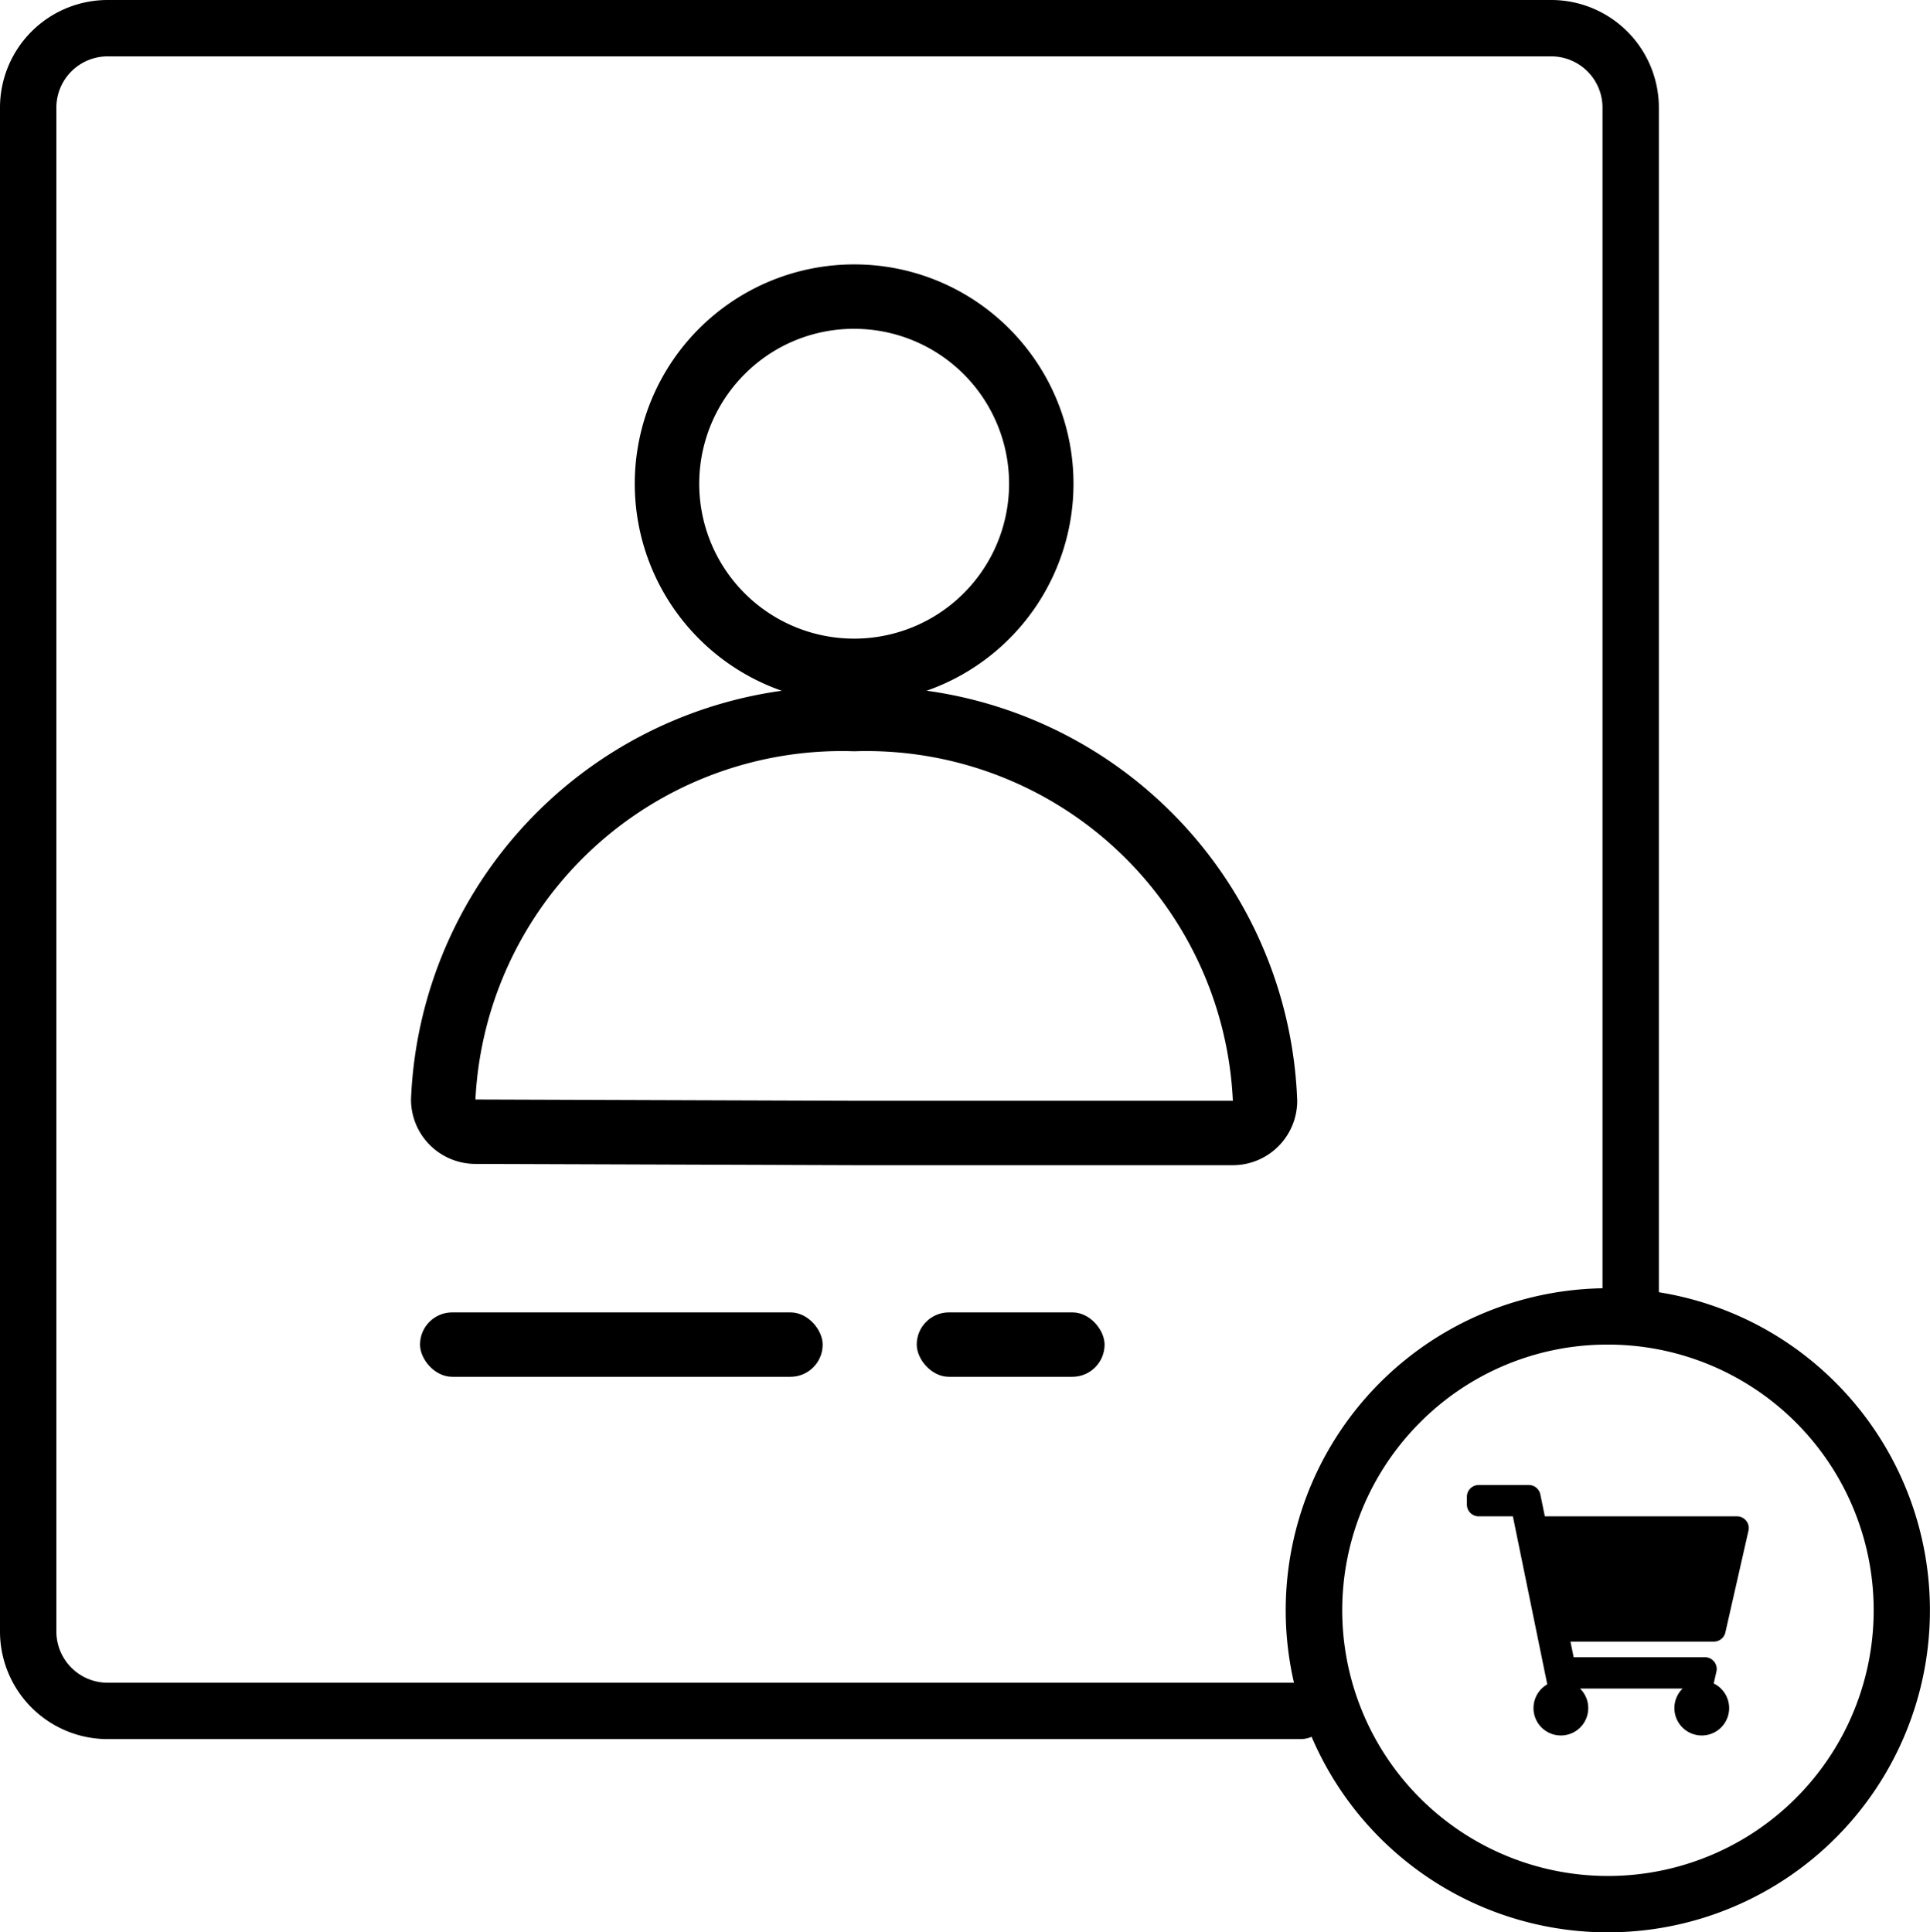 <svg xmlns="http://www.w3.org/2000/svg" viewBox="0 0 23.967 24"><defs><style>.cls-1{fill:none;stroke:#000;stroke-linecap:round;stroke-miterlimit:10;stroke-width:0.7px;}</style></defs><g id="Layer_2" data-name="Layer 2"><g id="jkit-icon"><path d="M10.607,4.084a1.924,1.924,0,1,1-1.361.564,1.912,1.912,0,0,1,1.361-.564m0-.8a2.724,2.724,0,1,0,1.926.798,2.716,2.716,0,0,0-1.926-.798Z"/><path d="M10.607,9.331a4.555,4.555,0,0,1,4.703,4.341H10.607l-4.703-.016a4.556,4.556,0,0,1,4.703-4.325m0-.8a5.343,5.343,0,0,0-5.503,5.122.8.8,0,0,0,.797.803l4.703.016h4.705a.8.8,0,0,0,.8-.8,5.337,5.337,0,0,0-5.503-5.141Z"/><path class="cls-1" d="M20.25,16.306V1.345A.987.987,0,0,0,19.271.35H1.329A.987.987,0,0,0,.35,1.345V20.255a.987.987,0,0,0,.979.995H16.149"/><path d="M19.967,16.7a3.3,3.3,0,1,1-2.333.967A3.278,3.278,0,0,1,19.967,16.7m0-.7a4,4,0,1,0,2.828,1.172A3.987,3.987,0,0,0,19.967,16Z"/><path d="M21.426,20.275l.287-1.264a.146.146,0,0,0-.142-.178H19.184l-.056-.272a.146.146,0,0,0-.143-.117h-.623a.146.146,0,0,0-.146.146v.097a.146.146,0,0,0,.146.146h.425l.427,2.087a.34.34,0,1,0,.407.052h1.274a.34.34,0,1,0,.386-.063l.034-.148a.146.146,0,0,0-.142-.178H19.542l-.04-.194h1.781A.146.146,0,0,0,21.426,20.275Z"/><rect x="11.383" y="16.3" width="2.333" height="0.8" rx="0.4" transform="translate(25.1 33.4) rotate(-180)"/><rect x="5.217" y="16.3" width="5" height="0.8" rx="0.4" transform="translate(15.433 33.4) rotate(-180)"/></g></g></svg>